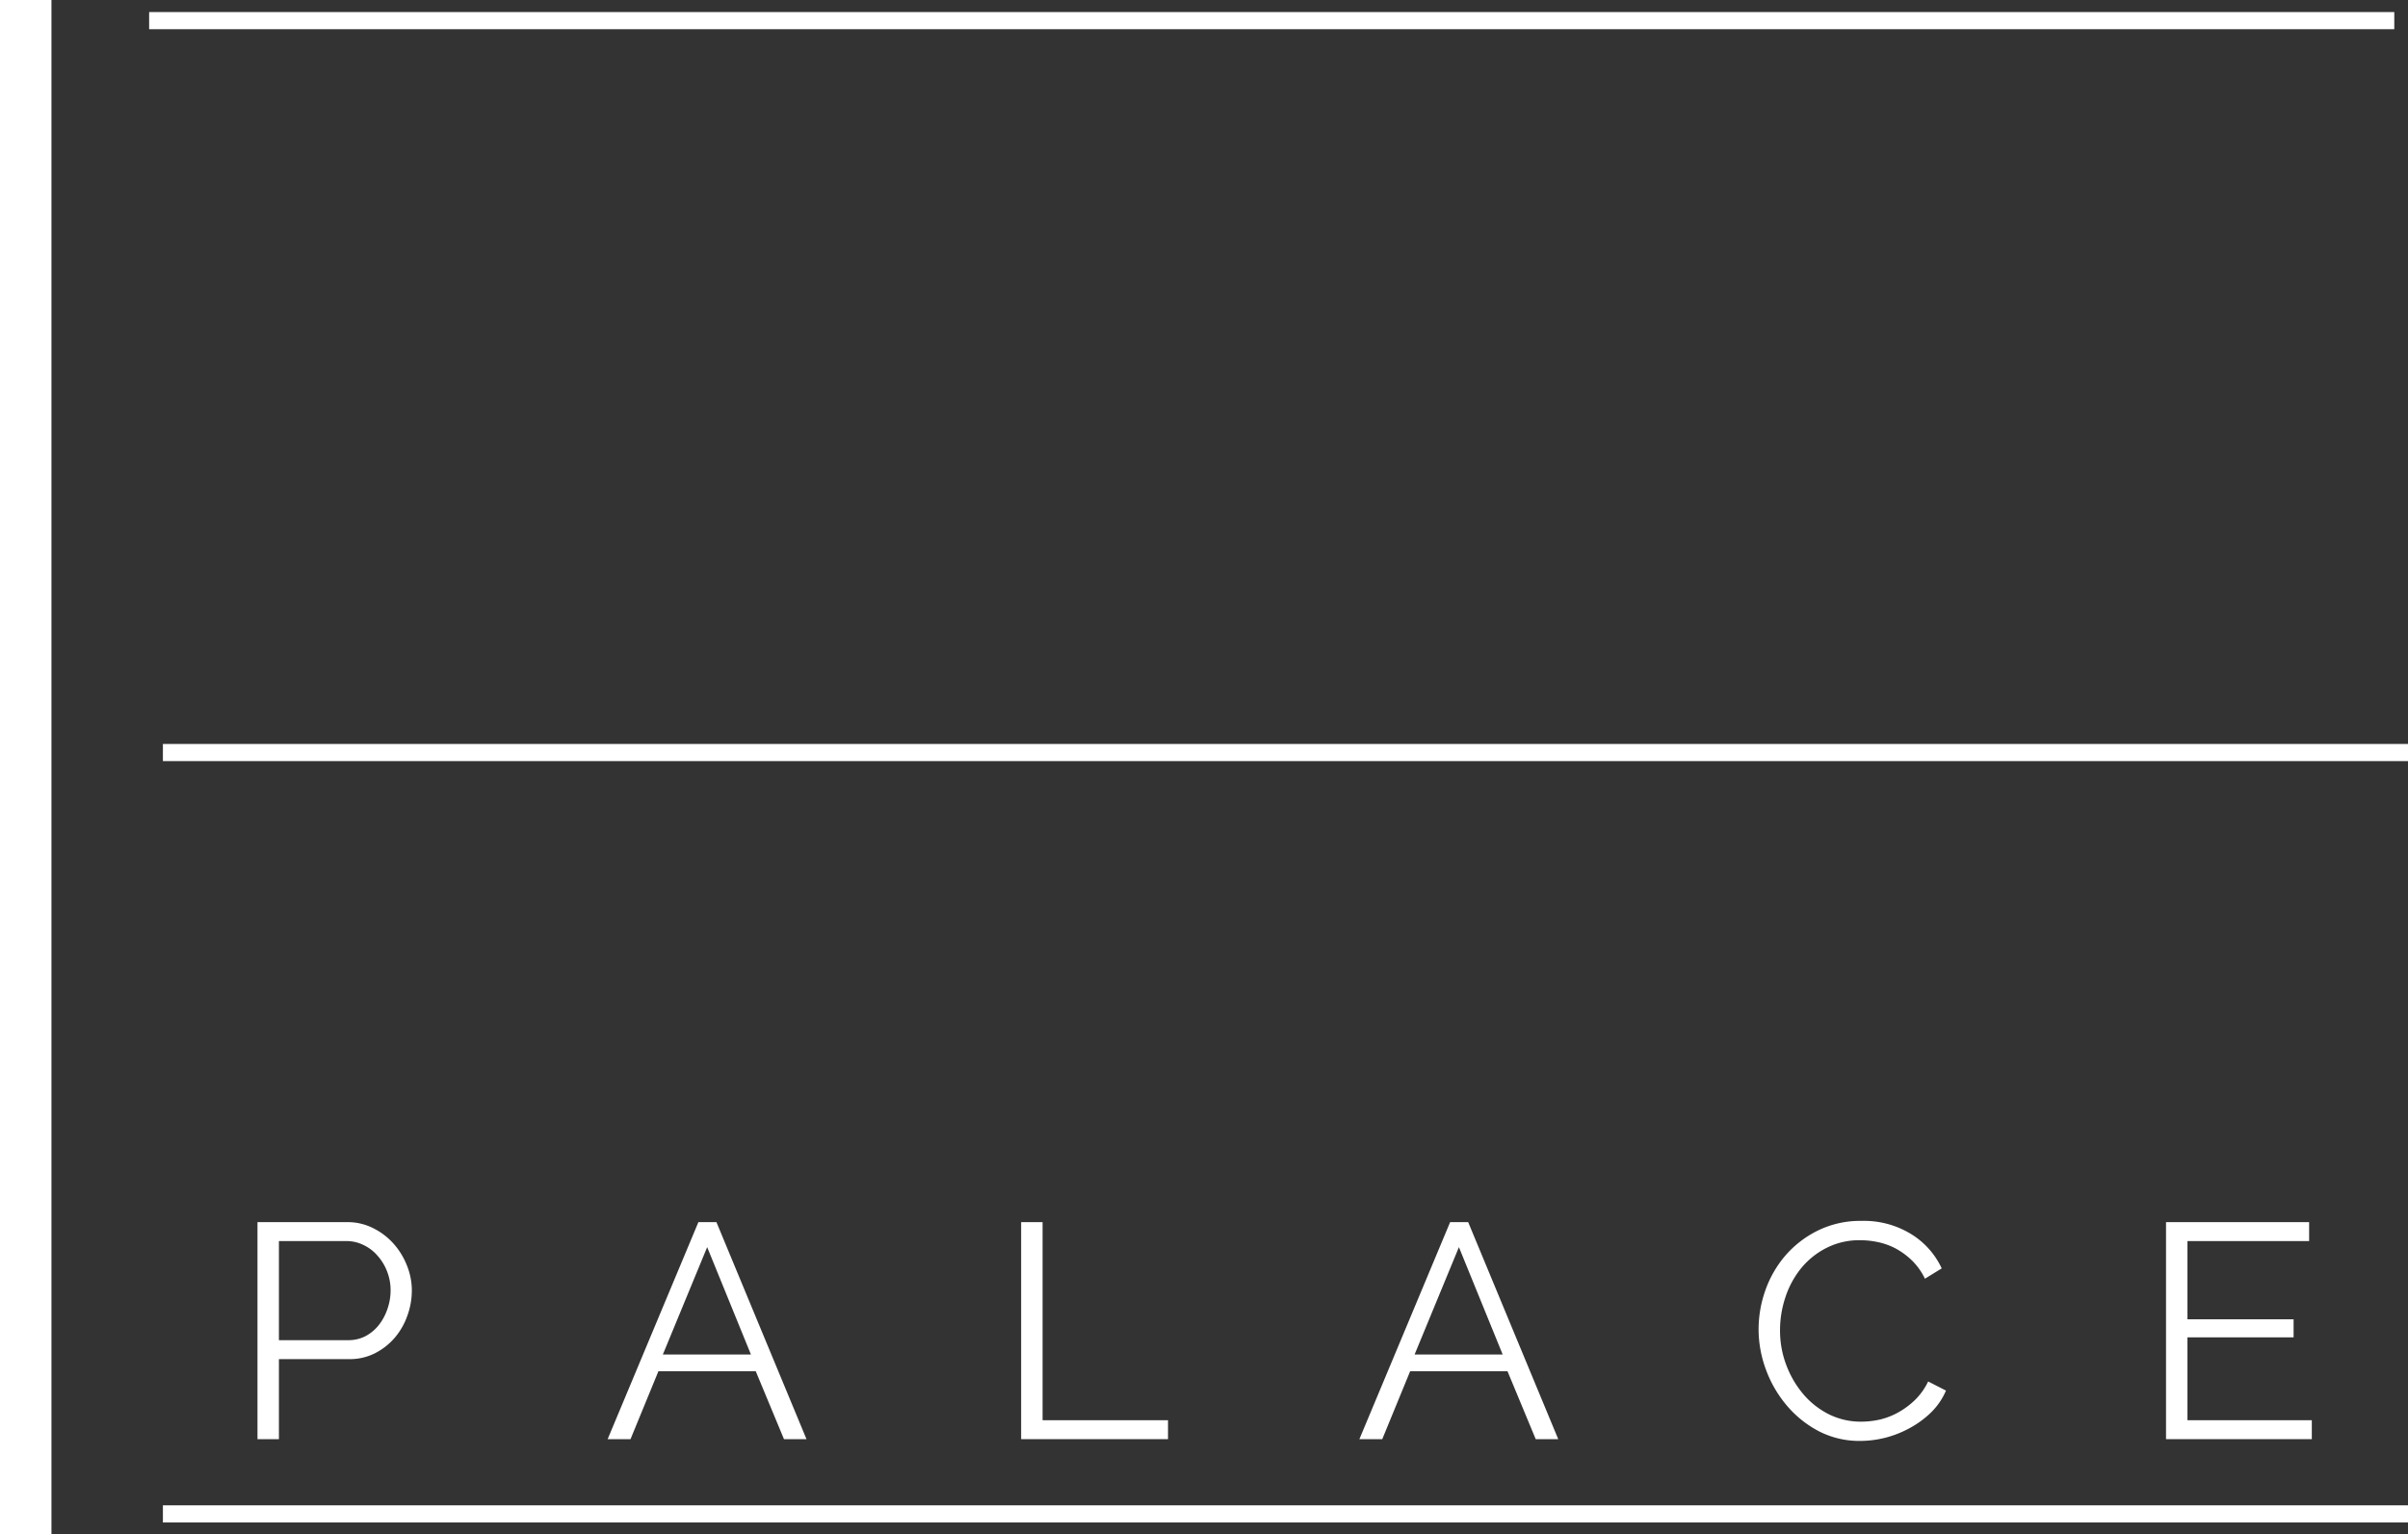 <svg xmlns="http://www.w3.org/2000/svg" width="256.674" height="163.6" viewBox="0 0 256.674 163.6">
  <rect x="0" y="0" width="256.674" height="163.6" fill="#333333" stroke="none"/>
  <g id="logo-bianco-residence" transform="translate(-234.035 -233.57)">
    <g id="Raggruppa_318" data-name="Raggruppa 318" transform="translate(261.481 363.872)">
      <g id="Raggruppa_317" data-name="Raggruppa 317" transform="translate(0 0)">
        <g id="Raggruppa_316" data-name="Raggruppa 316" transform="translate(0)">
          <path id="Tracciato_606" data-name="Tracciato 606" d="M2.375,4.154V-18.984h9.579a5.988,5.988,0,0,1,2.761.648,7.156,7.156,0,0,1,2.171,1.657,7.738,7.738,0,0,1,1.428,2.342,7.091,7.091,0,0,1,.514,2.628,7.892,7.892,0,0,1-.5,2.761,7.38,7.38,0,0,1-1.352,2.323,6.9,6.9,0,0,1-2.114,1.638,5.925,5.925,0,0,1-2.7.609H4.66V4.154ZM4.66-6.4h7.389A3.9,3.9,0,0,0,13.9-6.834a4.521,4.521,0,0,0,1.409-1.181A5.693,5.693,0,0,0,16.22-9.71a5.965,5.965,0,0,0,.343-2,5.477,5.477,0,0,0-.381-2.038,5.451,5.451,0,0,0-1.028-1.676,4.451,4.451,0,0,0-1.486-1.124,4.116,4.116,0,0,0-1.809-.419H4.66Zm0,0" transform="translate(-2.375 18.984)" fill="#fff"/>
        </g>
      </g>
    </g>
    <g id="Raggruppa_321" data-name="Raggruppa 321" transform="translate(298.806 363.872)">
      <g id="Raggruppa_320" data-name="Raggruppa 320" transform="translate(0 0)">
        <g id="Raggruppa_319" data-name="Raggruppa 319">
          <path id="Tracciato_607" data-name="Tracciato 607" d="M10-18.984h1.923l9.6,23.139h-2.4L16.116-3.082H5.737L2.766,4.154H.328ZM15.6-4.873,10.936-16.318,6.213-4.873Zm0,0" transform="translate(-0.328 18.984)" fill="#fff"/>
        </g>
      </g>
    </g>
    <g id="Raggruppa_324" data-name="Raggruppa 324" transform="translate(342.881 363.872)">
      <g id="Raggruppa_323" data-name="Raggruppa 323" transform="translate(0 0)">
        <g id="Raggruppa_322" data-name="Raggruppa 322" transform="translate(0)">
          <path id="Tracciato_608" data-name="Tracciato 608" d="M2.375,4.154V-18.984H4.66V2.136H18.029V4.154Zm0,0" transform="translate(-2.375 18.984)" fill="#fff"/>
        </g>
      </g>
    </g>
    <g id="Raggruppa_327" data-name="Raggruppa 327" transform="translate(378.936 363.872)">
      <g id="Raggruppa_326" data-name="Raggruppa 326" transform="translate(0 0)">
        <g id="Raggruppa_325" data-name="Raggruppa 325" transform="translate(0)">
          <path id="Tracciato_609" data-name="Tracciato 609" d="M10-18.984h1.923l9.6,23.139h-2.4L16.116-3.082H5.737L2.766,4.154H.328ZM15.6-4.873,10.936-16.318,6.213-4.873Zm0,0" transform="translate(-0.328 18.984)" fill="#fff"/>
        </g>
      </g>
    </g>
    <g id="Raggruppa_330" data-name="Raggruppa 330" transform="translate(421.487 363.739)">
      <g id="Raggruppa_329" data-name="Raggruppa 329" transform="translate(0 0)">
        <g id="Raggruppa_328" data-name="Raggruppa 328" transform="translate(0 0)">
          <path id="Tracciato_610" data-name="Tracciato 610" d="M1.125-7.553A12.483,12.483,0,0,1,1.849-11.7,11.649,11.649,0,0,1,3.982-15.4a11,11,0,0,1,3.466-2.666,10.243,10.243,0,0,1,4.647-1.028,9.6,9.6,0,0,1,5.294,1.409,8.484,8.484,0,0,1,3.256,3.656l-1.79,1.1A6.886,6.886,0,0,0,17.5-14.847a7.864,7.864,0,0,0-1.714-1.276,7.247,7.247,0,0,0-1.9-.7,9.145,9.145,0,0,0-1.9-.21,7.7,7.7,0,0,0-3.695.857A8.318,8.318,0,0,0,5.6-13.971a9.7,9.7,0,0,0-1.638,3.085A11.042,11.042,0,0,0,3.41-7.42a10.321,10.321,0,0,0,.667,3.695,10.513,10.513,0,0,0,1.809,3.1A8.734,8.734,0,0,0,8.628,1.531a7.619,7.619,0,0,0,3.447.781,9.207,9.207,0,0,0,2-.229A7.625,7.625,0,0,0,16.056,1.3,8.467,8.467,0,0,0,17.827-.03,6.979,6.979,0,0,0,19.2-1.973L21.1-1a7.285,7.285,0,0,1-1.562,2.3,10.2,10.2,0,0,1-2.266,1.676,11.222,11.222,0,0,1-2.628,1.047,11.14,11.14,0,0,1-2.7.343A9.426,9.426,0,0,1,7.562,3.34,11.379,11.379,0,0,1,4.153.617,12.629,12.629,0,0,1,1.925-3.192,12.411,12.411,0,0,1,1.125-7.553Zm0,0" transform="translate(-1.125 19.094)" fill="#fff"/>
        </g>
      </g>
    </g>
    <g id="Raggruppa_333" data-name="Raggruppa 333" transform="translate(464.916 363.872)">
      <g id="Raggruppa_332" data-name="Raggruppa 332" transform="translate(0 0)">
        <g id="Raggruppa_331" data-name="Raggruppa 331">
          <path id="Tracciato_611" data-name="Tracciato 611" d="M17.915,2.136V4.154H2.375V-18.984H17.629v2.019H4.66v8.341H15.973V-6.7H4.66V2.136Zm0,0" transform="translate(-2.375 18.984)" fill="#fff"/>
        </g>
      </g>
    </g>
    <path id="Tracciato_612" data-name="Tracciato 612" d="M163.6,5.485H0V0H163.6Z" transform="translate(234.035 397.17) rotate(-90)" fill="#fff"/>
    <path id="Tracciato_613" data-name="Tracciato 613" d="M239.315,1.828H0V0H239.315Z" transform="translate(489.247 236.684) rotate(180)" fill="#fff"/>
    <path id="Tracciato_614" data-name="Tracciato 614" d="M239.31,1.828H0V0H239.31Z" transform="translate(490.709 314.718) rotate(180)" fill="#fff"/>
    <path id="Tracciato_615" data-name="Tracciato 615" d="M239.31,1.828H0V0H239.31Z" transform="translate(490.709 395.894) rotate(180)" fill="#fff"/>
  </g>
</svg>
